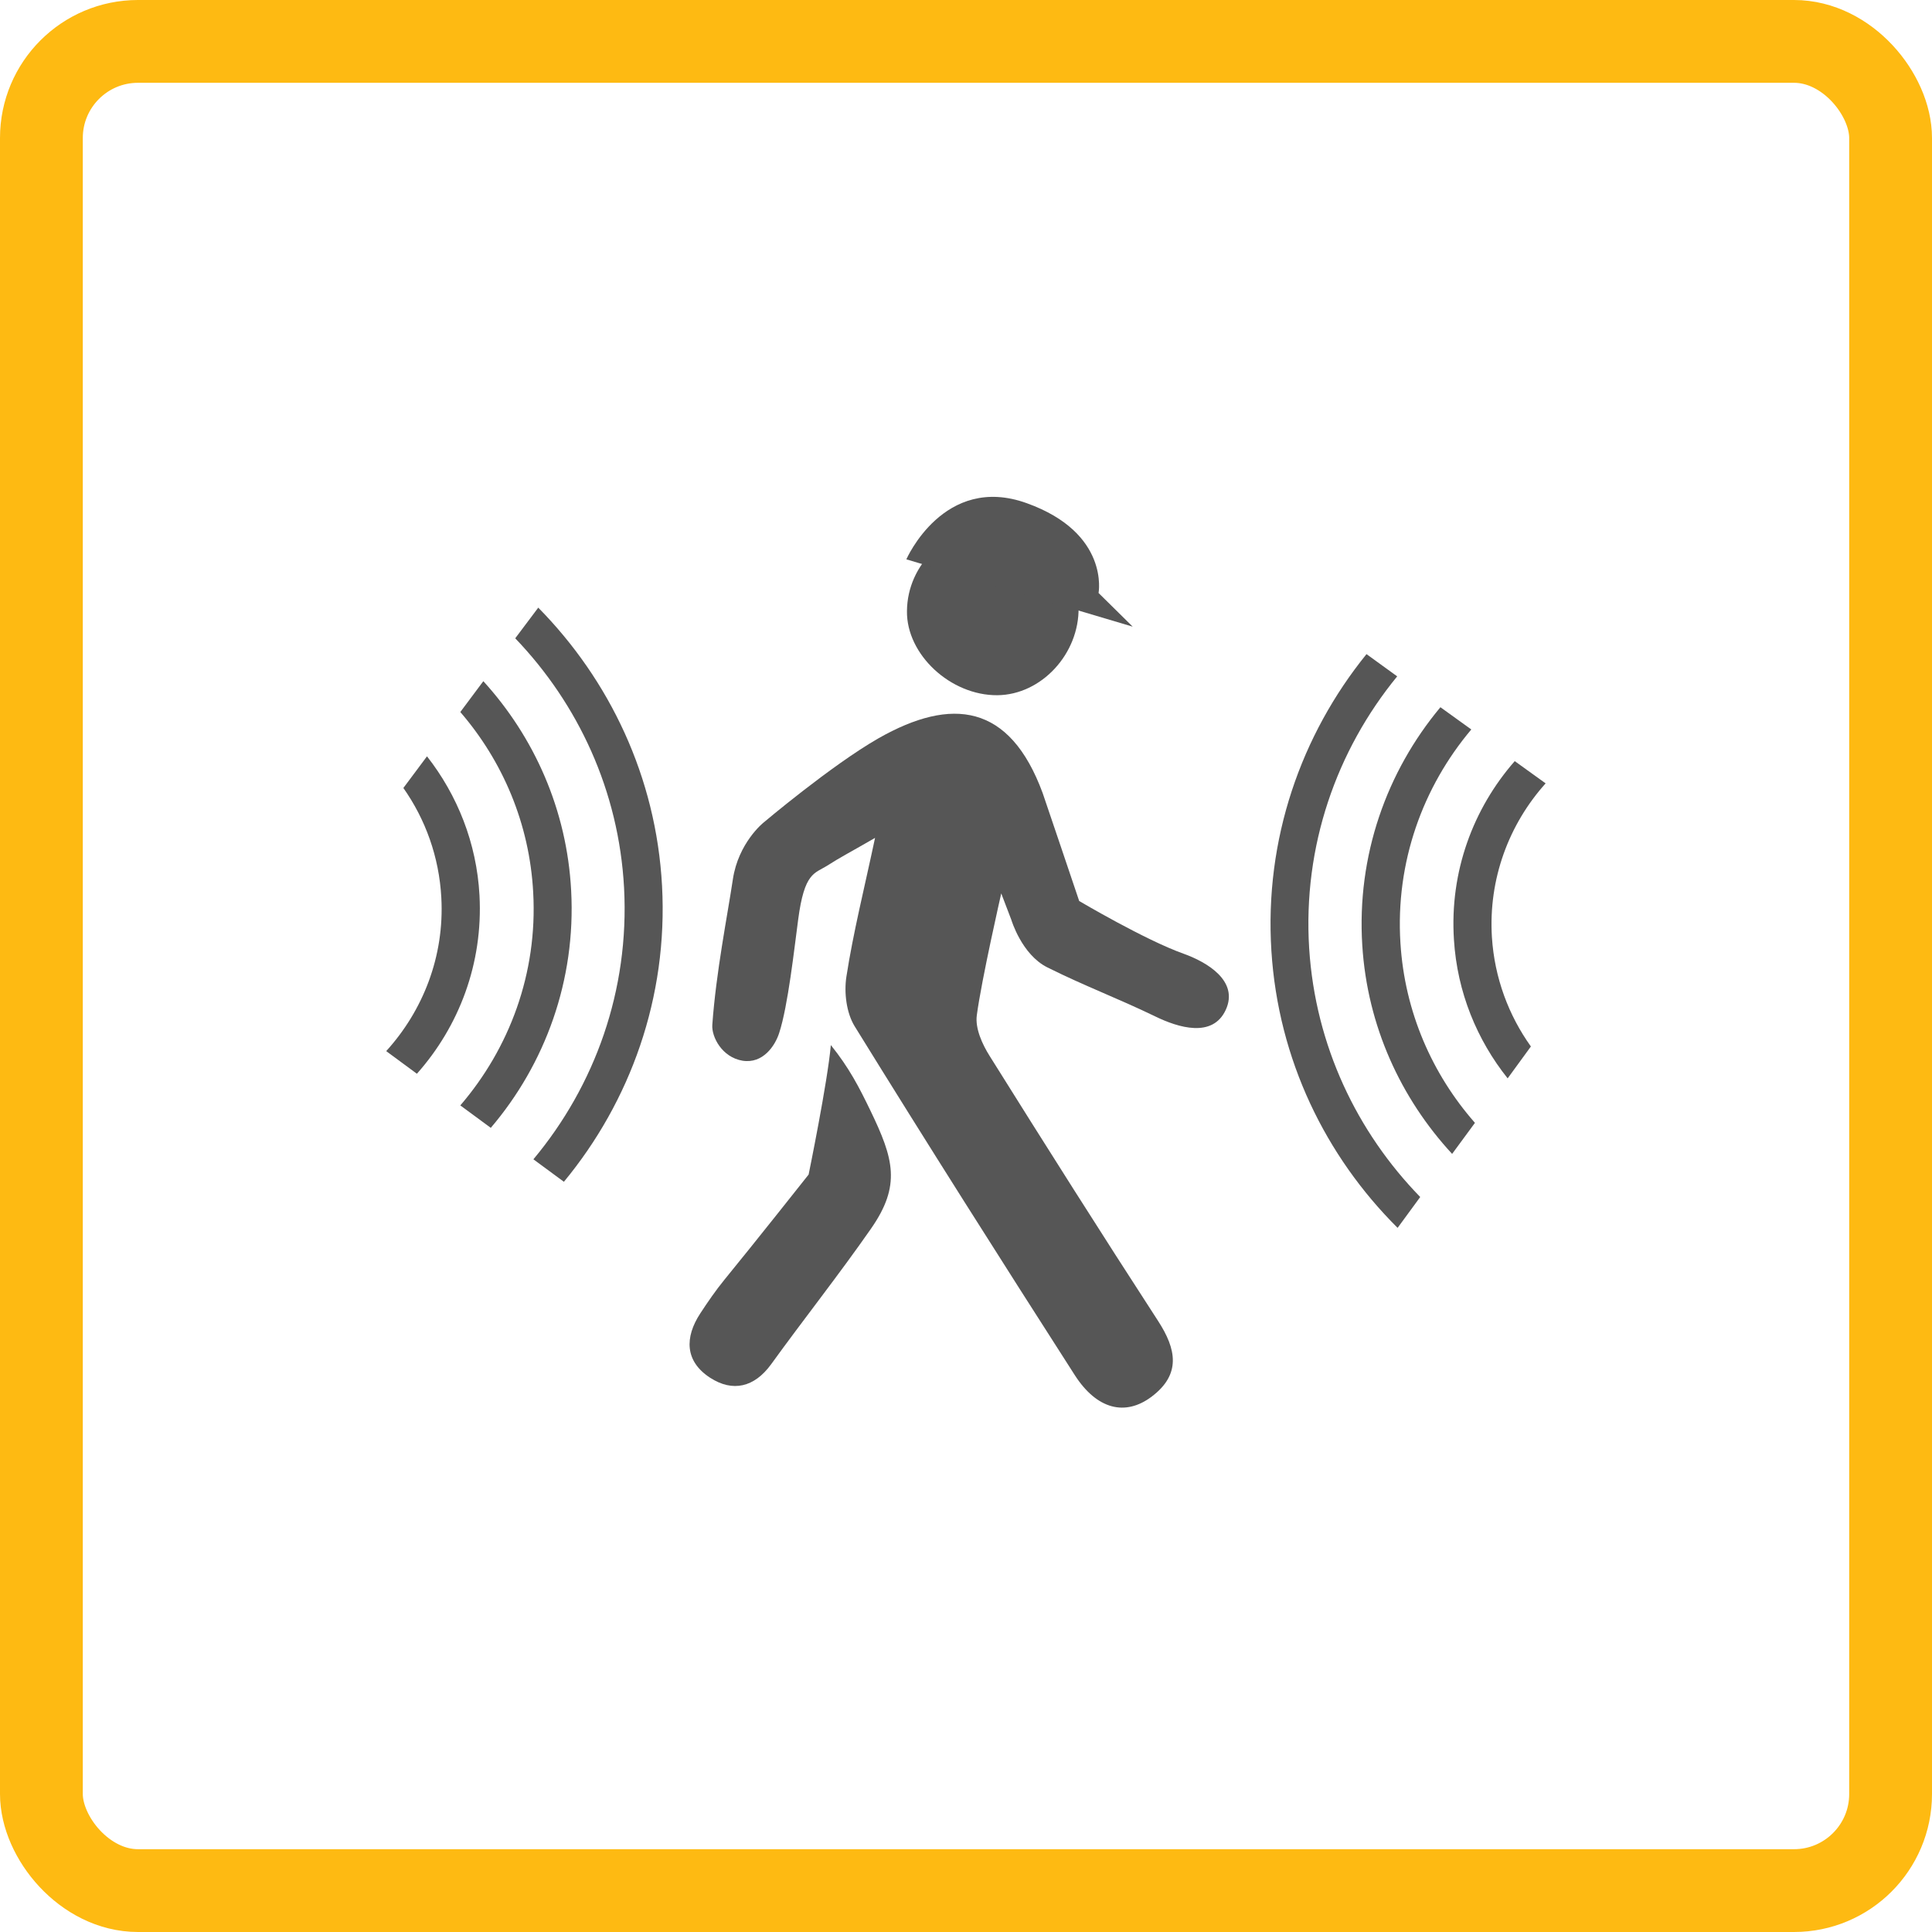 <svg width="70" height="70" viewBox="0 0 70 70" fill="none" xmlns="http://www.w3.org/2000/svg">
<rect x="1.5" y="1.5" width="67" height="67" rx="3.5" stroke="#FEBA12" stroke-width="3"/>
<g clip-path="url(#clip0_7951_10992)">
<path d="M20.694 32.267C20.541 29.341 19.355 26.705 17.512 24.68L16.678 25.798C18.207 27.57 19.187 29.835 19.319 32.34C19.48 35.266 18.456 37.981 16.678 40.051L17.782 40.864C19.75 38.555 20.87 35.52 20.694 32.267Z" fill="#565656"/>
<path d="M23.987 32.093C23.774 28.151 22.084 24.637 19.502 22.016L18.668 23.127C20.943 25.501 22.421 28.645 22.611 32.166C22.809 35.884 21.55 39.34 19.326 42.004L20.431 42.818C22.838 39.906 24.206 36.138 23.987 32.093Z" fill="#565656"/>
<path d="M17.373 32.442C17.271 30.54 16.568 28.805 15.471 27.403L14.615 28.55C15.412 29.683 15.91 31.041 15.99 32.522C16.107 34.65 15.325 36.617 13.993 38.084L15.105 38.904C16.634 37.184 17.505 34.904 17.373 32.442Z" fill="#565656"/>
<path d="M49.358 34.25C49.54 37.176 50.755 39.797 52.613 41.808L53.44 40.683C51.896 38.926 50.894 36.668 50.74 34.163C50.557 31.237 51.552 28.514 53.308 26.43L52.189 25.624C50.243 27.955 49.153 30.997 49.358 34.25Z" fill="#565656"/>
<path d="M46.065 34.453C46.314 38.396 48.033 41.896 50.638 44.488L51.457 43.37C49.167 41.017 47.66 37.888 47.434 34.366C47.199 30.656 48.428 27.185 50.623 24.506L49.511 23.7C47.141 26.626 45.809 30.409 46.065 34.453Z" fill="#565656"/>
<path d="M52.679 34.047C52.797 35.949 53.513 37.677 54.625 39.071L55.467 37.916C54.662 36.791 54.15 35.433 54.055 33.959C53.923 31.839 54.677 29.857 56.001 28.383L54.882 27.577C53.374 29.298 52.519 31.585 52.679 34.047Z" fill="#565656"/>
<path d="M36.277 32.37C36.277 32.37 35.56 35.506 35.392 36.784C35.326 37.256 35.589 37.837 35.86 38.265C37.872 41.482 39.898 44.684 41.962 47.864C42.62 48.88 42.803 49.795 41.72 50.608C40.769 51.32 39.745 51.066 38.947 49.832C36.255 45.635 33.585 41.424 30.966 37.184C30.666 36.697 30.578 35.964 30.666 35.39C30.915 33.778 31.317 32.188 31.705 30.358C30.878 30.838 30.439 31.063 29.978 31.36C29.51 31.658 29.144 31.593 28.917 33.335C28.778 34.366 28.552 36.45 28.23 37.43C28.083 37.888 27.645 38.548 26.906 38.432C26.159 38.309 25.779 37.568 25.808 37.133C25.947 35.201 26.357 33.175 26.554 31.854C26.752 30.54 27.652 29.814 27.652 29.814C27.652 29.814 30.117 27.73 31.829 26.75C34.485 25.24 36.584 25.494 37.777 28.732C37.813 28.826 39.101 32.645 39.101 32.645C39.101 32.645 41.493 34.061 42.883 34.555C43.717 34.853 44.895 35.535 44.412 36.588C43.937 37.619 42.693 37.234 41.859 36.828C40.462 36.152 39.328 35.739 37.945 35.049C37.016 34.584 36.643 33.328 36.643 33.328L36.277 32.37Z" fill="#565656"/>
<path d="M30.103 37.865C30.769 38.693 31.127 39.39 31.537 40.239C32.378 41.982 32.656 42.941 31.559 44.516C30.396 46.186 29.13 47.783 27.938 49.432C27.33 50.267 26.547 50.448 25.728 49.918C24.814 49.323 24.799 48.459 25.377 47.58C25.648 47.166 25.933 46.752 26.247 46.367C27.352 45.017 29.298 42.556 29.298 42.556C29.298 42.556 29.986 39.201 30.103 37.865Z" fill="#565656"/>
<path d="M36.072 19.046C37.616 19.039 39.042 20.447 39.079 22.008C39.108 23.686 37.733 25.174 36.138 25.189C34.441 25.203 32.839 23.715 32.861 22.139C32.875 20.44 34.316 19.053 36.072 19.046Z" fill="#565656"/>
<path d="M32.839 20.266L41.04 22.705L39.803 21.485C39.803 21.485 40.213 19.314 37.206 18.233C34.2 17.143 32.839 20.266 32.839 20.266Z" fill="#565656"/>
</g>
<defs>
<clipPath id="clip0_7951_10992">
<rect width="42" height="33" fill="white" transform="translate(14 18)"/>
</clipPath>
</defs>
</svg>
